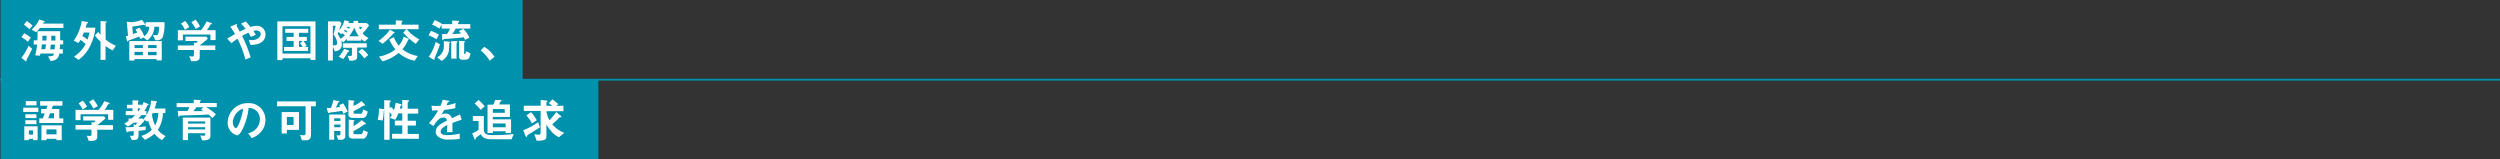 <svg xmlns="http://www.w3.org/2000/svg" viewBox="0 0 700 44.62"><rect x="0" y="0" width="700" height="44.62" fill="#333333" stroke="none"/><defs><style>.cls-1{fill:#0091ac;}.cls-2{fill:#fff;}.cls-3{fill:none;stroke:#0091ac;stroke-miterlimit:10;stroke-width:0.5px;}</style></defs><g id="レイヤー_2" data-name="レイヤー 2"><g id="レイヤー_2-2" data-name="レイヤー 2"><rect class="cls-1" x="0.15" width="146.2" height="22.31"/><path class="cls-2" d="M7.82,11.69A10.32,10.32,0,0,0,6,10.4l.77-1.08a11.07,11.07,0,0,1,1.85,1.22Zm-.41,5.07c0,.08,0,.11,0,.29s0,.12-.06.12A.69.69,0,0,1,7,17l-1-.81A16.76,16.76,0,0,0,8,12.82L9,13.64A33.57,33.57,0,0,1,7.41,16.76Zm.81-8.59A12.25,12.25,0,0,0,6.68,6.88l.85-1a15.33,15.33,0,0,1,1.6,1.29Zm2.95-.34A5.3,5.3,0,0,1,10.08,9L8.87,8.28A8.27,8.27,0,0,0,11,5.44l1.3.44c.12,0,.26.11.26.17s-.07.1-.11.12a.69.69,0,0,0-.23.08,2.12,2.12,0,0,0-.21.36h5.75V7.83Zm5.63,4.61c0,.52,0,.74-.11,1.34h.9V15h-1A2.42,2.42,0,0,1,16,16.4a2.58,2.58,0,0,1-1.87.64l-.67-1.27c1.46,0,1.51-.19,1.64-.79H11.34a5.61,5.61,0,0,1-.18.62l-1.31-.13a17.27,17.27,0,0,0,.53-3H9.44V11.3h1a20.4,20.4,0,0,0,.06-2.56h6.35c0,.79,0,1.23,0,2.56h.84v1.14Zm-5.08,0c-.06.7-.13,1.11-.16,1.34h1.11c.11-.49.18-1.13.21-1.34ZM11.86,10c0,.55,0,1.1,0,1.34H13c0-.54.08-.94.07-1.34Zm2.35,2.48c0,.46-.09.9-.17,1.34H15.3c0-.48.08-.92.1-1.34ZM14.36,10c0,.55,0,.89,0,1.34h1.15c0-.72,0-1,0-1.34Z"/><path class="cls-2" d="M25.77,11.65A10.92,10.92,0,0,1,22,16.76l-1.29-.9a9.31,9.31,0,0,0,3.25-3.51,7.25,7.25,0,0,0-1.43-1.17c-.18.31-.35.56-.56.86l-1.32-.65a13.21,13.21,0,0,0,2.23-5.51l1.68.31a.16.16,0,0,1,.12.15c0,.07-.12.14-.16.15-.21.11-.22.15-.25.25a9.17,9.17,0,0,1-.28,1h2.72A13.53,13.53,0,0,1,25.77,11.65Zm-2.3-2.54c-.15.38-.25.61-.42,1a5.74,5.74,0,0,1,1.43,1,9.09,9.09,0,0,0,.55-2Zm8.08,5a11.62,11.62,0,0,1-2-1.23v3.88h-1.4V11.66a13.27,13.27,0,0,1-1.58-1.72l.94-1a7.88,7.88,0,0,0,.64.79V5.91L29.72,6c.06,0,.15,0,.15.12a.15.15,0,0,1-.09.14c-.16.13-.21.17-.21.23v4.58a11.82,11.82,0,0,0,2.87,1.74Z"/><path class="cls-2" d="M45.52,10.5c-.41.8-1.52.8-2,.78L42.8,9.79a6.75,6.75,0,0,0,.89.06c.36,0,.53-.1.68-.65a7.49,7.49,0,0,0,.15-1.72h-1.3a4.87,4.87,0,0,1-2,3.85l-1-.79-1,.37a4.1,4.1,0,0,0-.27-.69c-.31.14-1.59.67-2.79,1.06a.4.4,0,0,0-.26.2c-.07.13-.1.14-.15.14s-.13,0-.17-.19l-.35-1.25.61-.19-.34-3.9,1.15.13a9.31,9.31,0,0,0,3.09-.68l.82,1.13a.45.45,0,0,1,.11.24.13.13,0,0,1-.12.14c-.06,0-.35-.1-.42-.1s-.79.14-.91.17c-1.23.21-1.85.27-2.17.3l.17,2.13,1.21-.44a6.71,6.71,0,0,0-.5-.82L39,7.74a6.68,6.68,0,0,1,1.36,2.41,3.13,3.13,0,0,0,1.41-2.67h-1V6.21h5.27A11.09,11.09,0,0,1,45.52,10.5Zm-1.68,6.41v-.38H37.66v.41H36.2V11.5h9.09v5.41ZM40,12.61H37.66v.85H40Zm0,1.91H37.66v.94H40Zm3.85-1.91H41.45v.85h2.39Zm0,1.91H41.45v.94h2.39Z"/><path class="cls-2" d="M58.92,11.23V9.67H51.21V11.3H49.8V8.46h6.46A10.58,10.58,0,0,0,57.84,6l1.29.43c.08,0,.22.12.22.22s0,.07-.05.08-.32.1-.38.16a11.41,11.41,0,0,1-1,1.56h2.45v2.77Zm-3,2.77v2c0,.91-.76,1.13-1.55,1.13h-.82l-.57-1.38c.15,0,.88.08,1,.08s.31-.2.31-.39V14H49.8V12.73h4.49v-.81l.62.1a2.23,2.23,0,0,0,.5-.54H51.93V10.27h5.9l.37.57c-.59.53-1.62,1.38-2.32,1.89h4.41V14ZM51.79,8.34a7.71,7.71,0,0,0-1.12-1.73l1.2-.73A8,8,0,0,1,53,7.56Zm3-.26a9.4,9.4,0,0,0-1.21-1.87l1.18-.71A9.24,9.24,0,0,1,56,7.42Z"/><path class="cls-2" d="M70.14,12.58l-.5-1.41a7.36,7.36,0,0,0,.81.06C72,11.23,73,10.41,73,9.51c0-.71-.79-1-1.21-1a3.43,3.43,0,0,0-.84.15c.18.25.39.59.68,1.08l-1.4.6a10.74,10.74,0,0,0-.65-1.18,18.11,18.11,0,0,0-1.8.88,38.92,38.92,0,0,1,2.4,6l-1.46.65a30.12,30.12,0,0,0-2.21-5.85,12.88,12.88,0,0,0-1.7,1.27L63.6,10.81l2.2-1.26a13.61,13.61,0,0,0-1.34-2.07l1.38-.6c.16-.06.52-.24.52,0,0,.07-.1.33-.1.39a2.09,2.09,0,0,0,.17.33c.09.13.48.84.7,1.25.7-.37,1.09-.55,1.64-.79a7.91,7.91,0,0,0-1.31-1.43L68.8,6a14.81,14.81,0,0,1,1.3,1.55,5.64,5.64,0,0,1,1.6-.29,2.37,2.37,0,0,1,2.64,2.29C74.34,12.47,71.15,12.56,70.14,12.58Z"/><path class="cls-2" d="M86.93,16.78v-.46H79.1v.49H77.65V6H88.34V16.78Zm0-9.44H79.1V15h7.83Zm-7.4,6.92V13.14h2.69V11.47h-2V10.35h2V9.19H79.85V8.07H86.3V9.19H83.73v1.16h2.19v1.12H85a8.23,8.23,0,0,1,.85,1.36l-.59.31h1v1.12Zm4.2-2.79v1.67h1A5.41,5.41,0,0,0,84,12.09l.76-.62Z"/><path class="cls-2" d="M101.53,9.36a5,5,0,0,0,1.68,1.28l-1.09,1a6.22,6.22,0,0,1-1-.72v.46h-4v-.54a8.73,8.73,0,0,1-1,1l-.55-.45a3.71,3.71,0,0,1,.14,1,1.84,1.84,0,0,1-2,1.94L93.2,13v3.94H91.83V6h3.32l.46.49c-.43,1.25-.47,1.39-.69,2a6.83,6.83,0,0,0,1.54-2.82l.89.22c.28.06.41.1.41.23s0,.09-.29.25l0,.08H99c0-.21,0-.24-.09-.55l1.28-.1a6.25,6.25,0,0,0,.12.65h2.36l.67.63A16.3,16.3,0,0,1,101.53,9.36Zm-8.15.32L94,7.21h-.8V12.7c.77,0,1.22,0,1.22-.71A4.44,4.44,0,0,0,93.38,9.68Zm2.41-.38c-.08.1-.17.19-.25.28l-.76-.67c-.11.32-.13.37-.24.65a7.8,7.8,0,0,1,.81,1.31,4.79,4.79,0,0,0,1.21-1A3.9,3.9,0,0,0,95.79,9.3Zm1.58,5.3a15.18,15.18,0,0,1-1.24,1.94l-1.28-.66a11.17,11.17,0,0,0,1.55-2.22l1.11.43c.12.06.26.11.26.24S97.61,14.51,97.37,14.6ZM100,13.31V16c0,.84-.86,1-2.15,1l-.52-1.4a3.77,3.77,0,0,0,.78.07c.14,0,.43,0,.43-.39v-1.9H96V12.12h6.69v1.19Zm-3.49-5a3.1,3.1,0,0,1-.22.32,8.36,8.36,0,0,1,.78.49,2.4,2.4,0,0,0,.19-.31A8.88,8.88,0,0,0,96.51,8.35ZM97,7.53l0,.12a5.67,5.67,0,0,1,.78.39,4.88,4.88,0,0,0,.22-.51Zm2.25.11a12.06,12.06,0,0,1-1.48,2.51h2.71A8,8,0,0,1,99.21,7.64ZM102,16.35a11.17,11.17,0,0,0-1.68-1.88l1-.84a9.79,9.79,0,0,1,1.79,1.79Zm-1.47-8.82a6.6,6.6,0,0,0,.31.76,4,4,0,0,0,.62-.76Z"/><path class="cls-2" d="M110.34,9.27c-.07,0-.08,0-.11,0a20.45,20.45,0,0,1-3.13,3L106,11.44a9.3,9.3,0,0,0,1.53-1.25,8.4,8.4,0,0,0,1.63-1.9l1.2.7c.14.08.19.14.19.18S110.44,9.27,110.34,9.27Zm6.09,3A10,10,0,0,1,115,11.17a12.53,12.53,0,0,1-2.1-2.05l.92-.94h-7.74V6.9h4.75V5.71l1.58.07c.08,0,.3,0,.3.17s-.09.13-.12.15-.14.11-.14.18V6.9h4.75V8.18H113.9A10.79,10.79,0,0,0,117.4,11ZM116.1,17a9.48,9.48,0,0,1-4.48-2.19,11.63,11.63,0,0,1-4.52,2.36l-1-1.31a11.31,11.31,0,0,0,2.69-.85,6.84,6.84,0,0,0,1.91-1.2A11.9,11.9,0,0,1,109,11.09l1.25-.68a10.3,10.3,0,0,0,1.4,2.38A6,6,0,0,0,113,10.28l1.31.53c.11.06.22.11.22.17s0,.08-.12.08-.13,0-.19.2a8.54,8.54,0,0,1-1.55,2.52A8.79,8.79,0,0,0,117,15.67Z"/><path class="cls-2" d="M122.23,11A11.74,11.74,0,0,0,120,9.89l.66-1.25a9.37,9.37,0,0,1,2.22,1.08Zm-.34,4.82c-.07.15-.18.43-.2.48s0,.23,0,.28,0,.16-.11.16a.93.93,0,0,1-.41-.17l-1.11-.68A13.94,13.94,0,0,0,122,11.74l1.19.7C122.77,13.72,122.16,15.17,121.89,15.79ZM127.59,8a12.5,12.5,0,0,1-.94,1.53c1.42-.05,2-.1,2.44-.16a6.22,6.22,0,0,0-.58-.67l1.24-.62a8.47,8.47,0,0,1,1.68,2.46l-1.22.62a6.37,6.37,0,0,0-.38-.73c-1.49.21-2,.25-5,.46-.48,0-.58,0-.68.18s-.12.16-.2.16-.14-.24-.14-.45l0-1.26c.5,0,.8,0,1.38,0A14,14,0,0,0,126,8h-2.34V6.92L123,8a11.85,11.85,0,0,0-2-1.1l.74-1.28a9.4,9.4,0,0,1,2.06,1.13h2.81v-1l1.4.08c.43,0,.55.08.55.18a.22.22,0,0,1-.1.16c-.13.09-.17.11-.17.16v.43h3.39V8ZM125.92,12a.32.32,0,0,0-.13.3,13.72,13.72,0,0,1-.13,2.06,4,4,0,0,1-2,2.68l-1.28-1a3.33,3.33,0,0,0,1.9-2.82v-1.7l1.23.12c.15,0,.57.07.57.19S126.09,11.84,125.92,12Zm2-.07s-.09.07-.09.12v4.35h-1.48V11.52l1.2,0c.18,0,.5,0,.5.15S128,11.83,128,11.89Zm2.46,4.79h-1a.82.82,0,0,1-.84-.75V11.45l1.15.05c.21,0,.51,0,.51.15a.22.22,0,0,1-.11.17s-.12.07-.12.13v3c0,.11,0,.19.16.19s.36-.49.42-.79l1.19.58C131.51,16.58,130.93,16.68,130.41,16.68Z"/><path class="cls-2" d="M135.56,13.12a7.68,7.68,0,0,1,2.89,2.82L137.1,17a10.88,10.88,0,0,0-2.51-2.89Z"/><rect class="cls-1" x="0.15" y="22.31" width="167.39" height="22.31"/><path class="cls-2" d="M6.5,31.34V30.15h4.23v1.19Zm2.75,7.89v-.34H8.1v.34H6.8V35.38h3.74v3.85ZM7.1,33.06V32h3.1v1.08Zm0,1.69V33.66h3.11v1.09Zm.12-5.23v-1.2h3v1.2Zm2,7H8.1v1.17H9.25ZM11,34.44V33.15h1c.09-.22.35-.93.52-1.4h-1V30.52H13c0-.13.27-.79.32-.93H11.24V28.34h6.23v1.25H14.81c-.11.31-.23.62-.33.93H16.6v2.63h1.13v1.29Zm4.81,4.8v-.37H13v.39H11.6V35.09h5.68v4.15Zm0-3H13v1.38h2.84Zm-.69-4.53h-1.1c-.19.54-.3.86-.5,1.4h1.6Z"/><path class="cls-2" d="M30.28,33.54V32H22.56v1.63H21.15V30.77h6.46a10.73,10.73,0,0,0,1.59-2.45l1.28.43c.08,0,.22.12.22.22s0,.07-.05.08-.32.11-.37.16a12,12,0,0,1-1,1.56h2.45v2.77Zm-3.05,2.78v2c0,.91-.76,1.13-1.55,1.13h-.82L24.29,38c.15,0,.88.08,1,.08s.31-.19.31-.39v-1.4H21.15V35h4.49v-.81l.63.11a2.35,2.35,0,0,0,.49-.55H23.29V32.58h5.89l.37.57c-.59.54-1.62,1.38-2.32,1.89h4.41v1.28Zm-4.09-5.67A7.94,7.94,0,0,0,22,28.92l1.2-.73a8,8,0,0,1,1.16,1.68Zm3-.26a9.4,9.4,0,0,0-1.21-1.87l1.18-.7a9,9,0,0,1,1.28,1.91Z"/><path class="cls-2" d="M37.09,28.09l1.38.05c.29,0,.34.05.34.13a.08.08,0,0,1,0,.08c-.06.08-.19.21-.19.26v.69h1.06v.46a8.47,8.47,0,0,0,.52-1.18l1.23.5c.09,0,.19.08.19.16a.12.12,0,0,1-.06.1c-.17,0-.2.05-.26.16a16.69,16.69,0,0,1-.89,1.6H41v1.14H39.56a10.4,10.4,0,0,1-.86.95h1.2l.6.56a17.4,17.4,0,0,1-1.71,1.76v.05c.63,0,.77-.05,2-.16l0,1-2,.22v1.29c0,1.21-.59,1.29-1.86,1.3l-.58-1.19.77,0a.29.29,0,0,0,.32-.32v-1c-.21,0-1.52.12-1.59.15s-.22.22-.27.22-.13-.11-.18-.31l-.28-1.14c.59,0,1.27,0,2.32-.06v-.76L38,35a2.65,2.65,0,0,0,.37-.65h-.93a15,15,0,0,1-1.64,1.08l-1-.82A11.94,11.94,0,0,0,36,33.82v-.63h.82a11.45,11.45,0,0,0,1-.95H35.2V31.1h1.89v-.76H35.54v-1h1.55Zm1.5,3h.23c.16-.22.31-.43.51-.76h-.74Zm1.56,2.31a9.31,9.31,0,0,0,2.17-5.24l1.41.18c.08,0,.22,0,.22.17a.12.12,0,0,1,0,.1c-.17.13-.18.15-.21.25a12.59,12.59,0,0,1-.43,1.52h3v1.28h-.68a9.33,9.33,0,0,1-1.43,4.7,5.85,5.85,0,0,0,2.16,1.73l-1,1.13a6.15,6.15,0,0,1-2.09-1.8,9.35,9.35,0,0,1-2.71,1.72l-1-1.09a6.51,6.51,0,0,0,2.94-1.73,10.09,10.09,0,0,1-1-2.6s-.16.23-.25.33Zm2.63-1.74c-.13.27-.17.35-.22.47a9.64,9.64,0,0,0,.88,3,8,8,0,0,0,.89-3.5Z"/><path class="cls-2" d="M57.73,30a16,16,0,0,1,2.73,2l-1,1.05a9.3,9.3,0,0,0-1.1-1c-1.07.08-2.1.13-3.17.17-.61,0-3.63.09-4.3.12-.42,0-.46,0-.55.11s-.21.25-.27.25-.15-.21-.16-.25l-.14-1.39,2.74,0A8.87,8.87,0,0,0,53.05,30H49.46V28.87h4.79v-.94L55.9,28c.23,0,.33.06.33.17s0,.09-.08.13-.18.19-.18.24v.31h4.72V30Zm-.82,9.28h-.33l-.51-1.37A8.41,8.41,0,0,0,57,38c.19,0,.47,0,.47-.27v-.44H52.65v1.93H51.18v-6.3h7.73v5.24C58.91,39.31,57.24,39.31,56.91,39.31ZM57.47,34H52.65v.6h4.82Zm0,1.62H52.65v.62h4.82Zm-1.15-4.9.56-.71H55a13.77,13.77,0,0,1-.87,1.11c.89,0,1.63,0,2.81,0C56.71,31,56.57,30.88,56.32,30.74Z"/><path class="cls-2" d="M73.49,36.38a6.21,6.21,0,0,1-3,2.29l-1-1.34a4.38,4.38,0,0,0,2.34-1.39,4.05,4.05,0,0,0,.94-2.59,3.07,3.07,0,0,0-.94-2.28,3.33,3.33,0,0,0-2.21-.87A18.54,18.54,0,0,1,68,36c-.4.81-1,1.9-1.67,1.9a3.7,3.7,0,0,1-2.6-3.5,5.61,5.61,0,0,1,5.74-5.52,4.6,4.6,0,0,1,4.84,4.74A4.82,4.82,0,0,1,73.49,36.38Zm-7-5a4.28,4.28,0,0,0-1.3,2.89c0,1.05.6,1.6.83,1.6.68,0,1.8-3.4,2.06-5.43A3.9,3.9,0,0,0,66.49,31.37Z"/><path class="cls-2" d="M87.08,29.76v8.08c0,.83-.41,1.43-1.3,1.43H84.55L84,37.77a7.53,7.53,0,0,0,1,.11c.44,0,.56-.2.56-.6V29.76h-8V28.39H88.43v1.37Zm-6.76,6.61v1H78.86v-6h4.85v5Zm1.88-3.62H80.32V35H82.2Z"/><path class="cls-2" d="M96.14,31.84a6.59,6.59,0,0,0-.34-.8c-.72.12-2.47.37-2.73.39a8.24,8.24,0,0,0-.83.12s-.18.16-.22.16-.19-.17-.2-.22l-.35-1.23c.62,0,.87,0,1.2-.06a16,16,0,0,0,.7-2.2l1.38.31c.18,0,.31.08.31.17s-.11.1-.17.12-.15,0-.17.08a14,14,0,0,1-.69,1.4,9.8,9.8,0,0,0,1.23-.16c-.07-.11-.12-.19-.28-.49l1.08-.49a10.77,10.77,0,0,1,1.28,2.3Zm-.53,7.29h-.92l-.49-1.21c.13,0,.72,0,.85,0s.27-.15.27-.38v-.87H93.57v2.46H92.19V32.06h4.5v6.1A1,1,0,0,1,95.61,39.13Zm-.29-6H93.57v.74h1.75Zm0,1.74H93.57v.77h1.75Zm7.24-2.5a1.06,1.06,0,0,1-1,.66H99.08c-1,0-1.52-.22-1.52-1v-4l1.39.14c.21,0,.29.07.29.17a.18.18,0,0,1-.12.15c-.09,0-.11.09-.11.14v1a6.62,6.62,0,0,0,2.18-1.33l.91.92s.17.18.17.28,0,.07-.1.07h-.26c-.11,0-.14,0-.43.18A20.32,20.32,0,0,1,99,31.11v.4c0,.25.15.33.37.33h1.68c.22,0,.38,0,.63-1.2l1.29.61A4.59,4.59,0,0,1,102.56,32.41Zm-1,6.44H99.08c-1,0-1.44-.2-1.44-1V33.49l1.31.14c.15,0,.29.06.29.19s-.06.1-.12.13-.11.1-.11.14V35.3a11.23,11.23,0,0,0,2.25-1.68l1,.81a.42.42,0,0,1,.18.26c0,.1,0,.1-.22.1a.55.55,0,0,0-.25.05,19.23,19.23,0,0,1-3,1.87v.53c0,.25.15.33.37.33h1.68c.29,0,.34-.07.47-.32a2.27,2.27,0,0,0,.26-.8L103,37C102.66,38.42,102.18,38.85,101.56,38.85Z"/><path class="cls-2" d="M109.78,38.83V37.47h2.85V35.11h-2.07V33.76h2.07v-2h-1.12a7.53,7.53,0,0,1-.85,1.76l-1.48-.5a3.67,3.67,0,0,0,.52-.84,2.74,2.74,0,0,0-.61-.75v7.71h-1.51v-8.3l-.12.07a14.48,14.48,0,0,1-.34,2.83l-1.36-.21a12.08,12.08,0,0,0,.36-3.16l1.22.18c.17,0,.19,0,.24.08V28.05l1.39.07c.3,0,.48.05.48.18a.28.28,0,0,1-.18.23c-.12.08-.18.13-.18.21v1.51l.47-.29a7.23,7.23,0,0,1,.74.9,11.48,11.48,0,0,0,.47-2.08l1.36.34c.25.06.35.09.35.23s0,.13-.14.18l-.18.15a6.68,6.68,0,0,0-.21.73h.68V28l1.42.05c.36,0,.46.06.46.17a.37.37,0,0,1-.16.28c-.1.08-.2.17-.2.23v1.71h2.95V31.8h-2.95v2h2.3v1.35h-2.3v2.36h3.12v1.36Z"/><path class="cls-2" d="M126.68,34.43c0,.51,0,2.12,0,2.56h-1.51c0-.74.06-1.38.07-2-.5.25-1.85.92-1.85,1.84s1,1,2,1a14.87,14.87,0,0,0,3.32-.42v1.47a21,21,0,0,1-3.1.2,4.27,4.27,0,0,1-3-.87A1.78,1.78,0,0,1,122,37c0-1.61,1.2-2.22,3.15-3.23a.89.89,0,0,0-1-.85c-1.27,0-2,1.18-2.77,2.35l-1.28-.79a17.51,17.51,0,0,0,2.57-3.58c-.74,0-1.15.05-1.69.05l-.16-1.35a19.08,19.08,0,0,0,2.49.05,10.9,10.9,0,0,0,.65-1.73l1.62.28s.26,0,.26.13,0,.12-.13.15l-.3.13s-.33.74-.4.88a10.7,10.7,0,0,0,2.55-.66l-.09,1.46a27.11,27.11,0,0,1-3.11.49c-.42.77-.52.95-.74,1.29a2.51,2.51,0,0,1,1.12-.27,1.74,1.74,0,0,1,1.77,1.31c1.52-.72,1.69-.79,2.3-1.07l.44,1.49C128.27,33.84,127.64,34.06,126.68,34.43Z"/><path class="cls-2" d="M143.25,39h-5.41c-2.15,0-2.7-.54-3.22-1.42l-1.38,1a.49.49,0,0,0-.05.22c0,.18,0,.3-.15.3s-.2-.15-.26-.33l-.55-1.42a10,10,0,0,0,1.77-1V33.87h-1.6V32.49h3.07v3.62c0,1.49.78,1.72,2.72,1.72a53.39,53.39,0,0,0,5.66-.3Zm-8.69-8.24A8.47,8.47,0,0,0,132.87,29L134,28a11.12,11.12,0,0,1,1.72,1.78Zm7,6.48v-.48H138v.48h-1.49V29.3h1.61c.17-.38.3-.68.52-1.3l1.24,0c.23,0,.53,0,.53.17s-.07.13-.09.15c-.21.13-.22.16-.27.24s-.23.6-.27.7h3v3.49H138v.66h5.1v3.79Zm-.26-6.72H138v1.06h3.35Zm.26,4.05H138v1.06h3.61Z"/><path class="cls-2" d="M148.35,37.42c-.61.34-.64.41-.7.57-.12.33-.13.36-.24.36s-.25-.2-.32-.38l-.59-1.51a18.34,18.34,0,0,0,4.17-2.24l.52,1.41C150.68,36,148.77,37.2,148.35,37.42Zm8.16,1a5.29,5.29,0,0,1-1.72-1.2A12,12,0,0,1,153,34.87v3.22c0,1.17-.63,1.28-2.74,1.31l-.65-1.83a10.71,10.71,0,0,0,1.19.14c.47,0,.58-.16.58-.64v-6h-4.71V29.6h4.71V28l1.45.13c.37,0,.44.12.44.21a.15.15,0,0,1-.08.13c-.17.17-.19.2-.19.31v.85h1.66c-.15-.13-.58-.46-1-.73l1-1.08a11.83,11.83,0,0,1,1.65,1.33l-.56.48h2v1.5H153a7.15,7.15,0,0,0,.83,2.53,21.06,21.06,0,0,0,1.93-2.27l1.2,1c.05,0,.23.2.23.32s-.1.13-.28.13-.26,0-.52.31-.52.52-1.76,1.66A8.59,8.59,0,0,0,158,37.2Zm-7.58-3.85a11,11,0,0,0-1.54-2.26l1.31-.91a13.28,13.28,0,0,1,1.6,2.27Z"/><line class="cls-3" x1="700" y1="22.31" y2="22.31"/></g></g></svg>